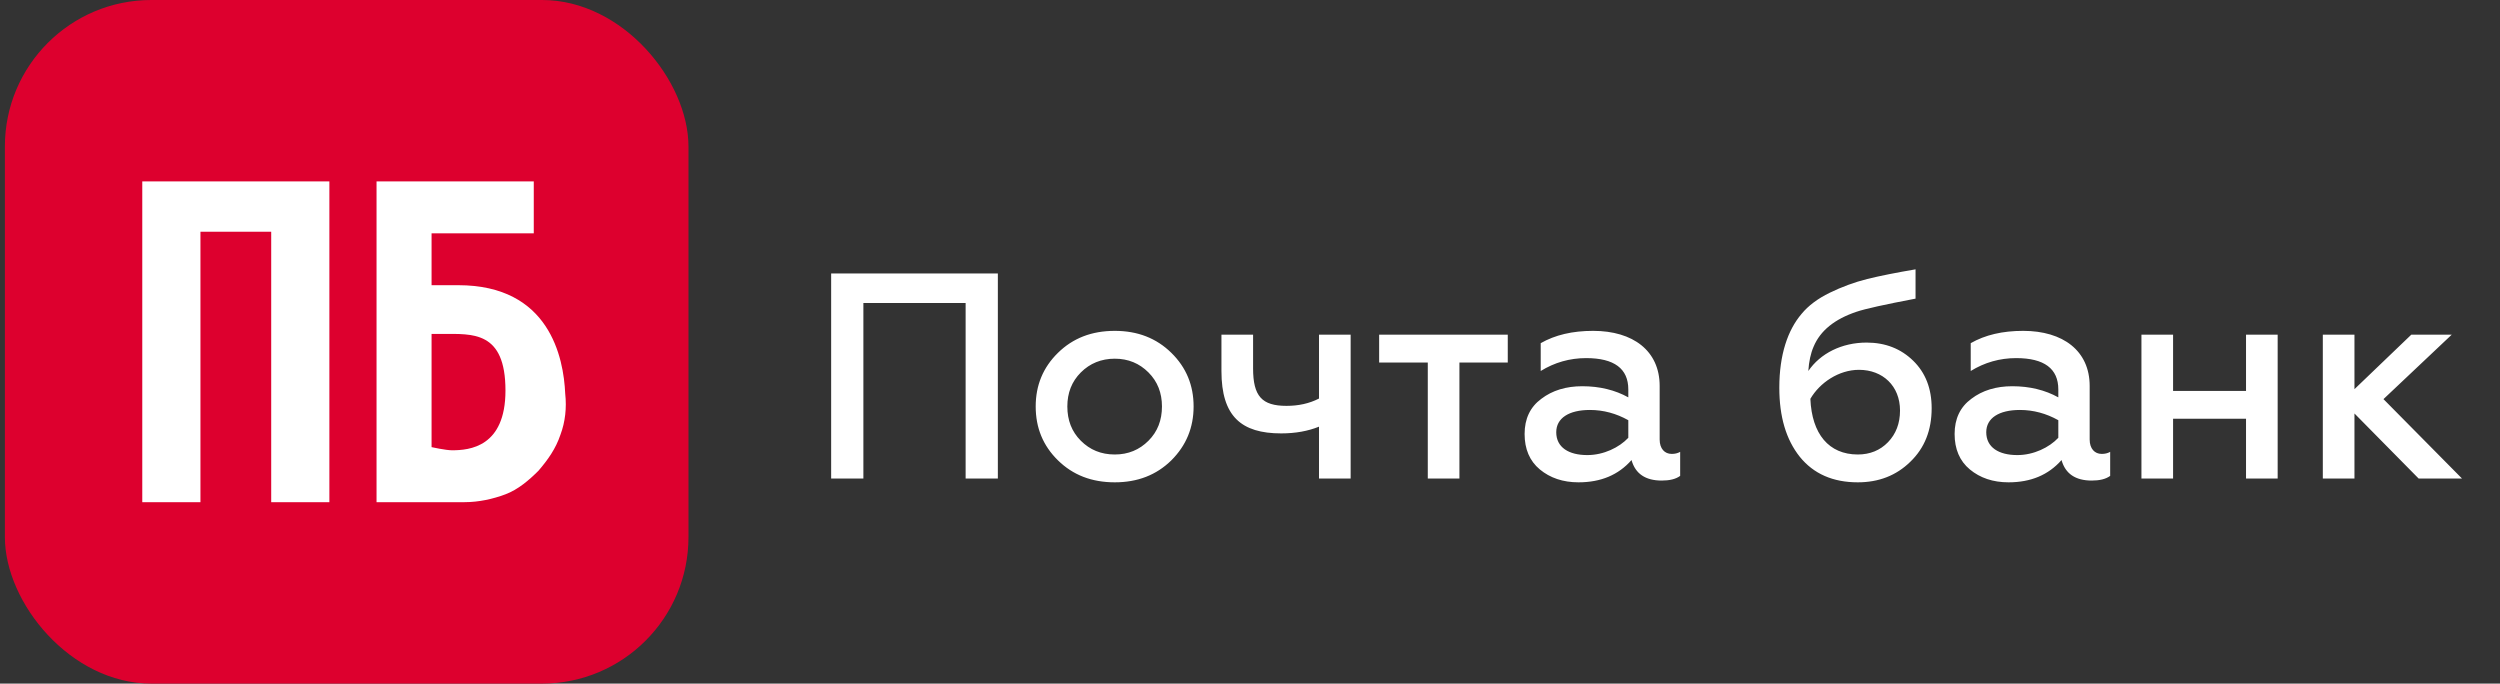 <svg width="256" height="70" viewBox="0 0 256 70" fill="none" xmlns="http://www.w3.org/2000/svg">
<rect x="0" y="0" width="256" height="70" fill="#333333" stroke="none"/>
<rect x="0.5" width="70" height="70" rx="15" fill="#DD002E"/>
<path d="M14.569 18.578V51.422H20.526V23.73H27.771V51.422H33.728V18.578H14.569ZM57.878 40.313C57.717 36.61 56.268 29.204 46.93 29.204H44.193V23.891H54.658V18.578H38.558V51.422H47.574C49.023 51.422 50.472 51.1 51.76 50.617C53.048 50.134 54.175 49.168 55.141 48.202C56.107 47.075 56.912 45.948 57.395 44.499C57.878 43.211 58.039 41.762 57.878 40.313ZM46.286 46.109C45.642 46.109 44.193 45.787 44.193 45.787V34.195H45.32C48.379 34.195 51.76 33.873 51.76 39.991C51.76 45.787 48.057 46.109 46.286 46.109Z" fill="white"/>
<path d="M88.41 49H85.11V28H102.18V49H98.88V31.03H88.41V49ZM114.155 46.54C115.535 46.54 116.675 46.06 117.605 45.13C118.535 44.2 118.985 43.03 118.985 41.62C118.985 40.24 118.535 39.07 117.605 38.14C116.675 37.21 115.535 36.73 114.155 36.73C112.775 36.73 111.605 37.21 110.675 38.14C109.745 39.07 109.295 40.24 109.295 41.62C109.295 43.03 109.745 44.2 110.675 45.13C111.605 46.06 112.745 46.54 114.155 46.54ZM114.155 49.39C111.785 49.39 109.865 48.64 108.335 47.14C106.805 45.64 106.055 43.81 106.055 41.62C106.055 39.46 106.805 37.63 108.335 36.13C109.865 34.63 111.785 33.88 114.155 33.88C116.495 33.88 118.415 34.63 119.945 36.13C121.475 37.63 122.225 39.46 122.225 41.62C122.225 43.78 121.475 45.61 119.945 47.14C118.415 48.64 116.495 49.39 114.155 49.39ZM138.306 49H135.066V43.69C133.956 44.14 132.666 44.38 131.196 44.38C127.116 44.38 125.076 42.64 125.076 37.99V34.27H128.316V37.72C128.316 40.57 129.216 41.56 131.736 41.56C132.966 41.56 134.076 41.32 135.066 40.81V34.27H138.306V49ZM149.445 49H146.205V37.12H141.225V34.27H154.395V37.12H149.445V49ZM171.179 46.48C171.509 46.48 171.779 46.42 172.049 46.27V48.73C171.599 49.06 170.969 49.21 170.159 49.21C168.509 49.21 167.459 48.52 167.069 47.11C165.719 48.64 163.919 49.39 161.639 49.39C160.049 49.39 158.729 48.94 157.679 48.07C156.629 47.2 156.119 45.97 156.119 44.44C156.119 42.88 156.689 41.68 157.829 40.84C158.969 39.97 160.379 39.55 162.029 39.55C163.799 39.55 165.389 39.94 166.739 40.69V39.88C166.739 37.75 165.299 36.67 162.419 36.67C160.739 36.67 159.179 37.12 157.769 37.99V35.14C159.239 34.3 161.009 33.88 163.139 33.88C167.219 33.88 169.949 35.92 169.949 39.52V45.01C169.949 45.94 170.459 46.48 171.179 46.48ZM166.739 44.83V43.03C165.509 42.34 164.189 41.98 162.809 41.98C160.649 41.98 159.359 42.82 159.359 44.26C159.359 45.82 160.649 46.6 162.539 46.6C164.219 46.6 165.809 45.82 166.739 44.83ZM190.242 49.39C187.692 49.39 185.712 48.52 184.302 46.78C182.892 45.01 182.202 42.67 182.202 39.7C182.202 36.31 183.072 33.79 184.482 32.14C185.172 31.3 186.132 30.58 187.362 29.98C188.592 29.38 189.882 28.9 191.202 28.57C192.552 28.24 194.202 27.91 196.152 27.58V30.58C193.002 31.18 190.962 31.63 190.092 31.93C187.872 32.68 186.402 33.85 185.712 35.5C185.412 36.19 185.232 37.03 185.172 37.99C186.402 36.19 188.592 35.08 191.142 35.08C193.062 35.08 194.652 35.71 195.912 36.94C197.172 38.17 197.802 39.79 197.802 41.8C197.802 44.05 197.082 45.88 195.612 47.29C194.172 48.7 192.372 49.39 190.242 49.39ZM190.242 46.54C191.472 46.54 192.522 46.12 193.332 45.28C194.142 44.44 194.562 43.36 194.562 42.04C194.562 39.52 192.792 37.87 190.362 37.87C188.292 37.87 186.342 39.19 185.382 40.84C185.532 44.44 187.272 46.54 190.242 46.54ZM215.212 46.48C215.542 46.48 215.812 46.42 216.082 46.27V48.73C215.632 49.06 215.002 49.21 214.192 49.21C212.542 49.21 211.492 48.52 211.102 47.11C209.752 48.64 207.952 49.39 205.672 49.39C204.082 49.39 202.762 48.94 201.712 48.07C200.662 47.2 200.152 45.97 200.152 44.44C200.152 42.88 200.722 41.68 201.862 40.84C203.002 39.97 204.412 39.55 206.062 39.55C207.832 39.55 209.422 39.94 210.772 40.69V39.88C210.772 37.75 209.332 36.67 206.452 36.67C204.772 36.67 203.212 37.12 201.802 37.99V35.14C203.272 34.3 205.042 33.88 207.172 33.88C211.252 33.88 213.982 35.92 213.982 39.52V45.01C213.982 45.94 214.492 46.48 215.212 46.48ZM210.772 44.83V43.03C209.542 42.34 208.222 41.98 206.842 41.98C204.682 41.98 203.392 42.82 203.392 44.26C203.392 45.82 204.682 46.6 206.572 46.6C208.252 46.6 209.842 45.82 210.772 44.83ZM222.523 49H219.283V34.27H222.523V40.03H229.993V34.27H233.233V49H229.993V42.88H222.523V49ZM241.097 49H237.857V34.27H241.097V39.85L246.917 34.27H251.057L244.067 40.87L252.107 49H247.667L241.097 42.34V49Z" fill="white"/>
</svg>
